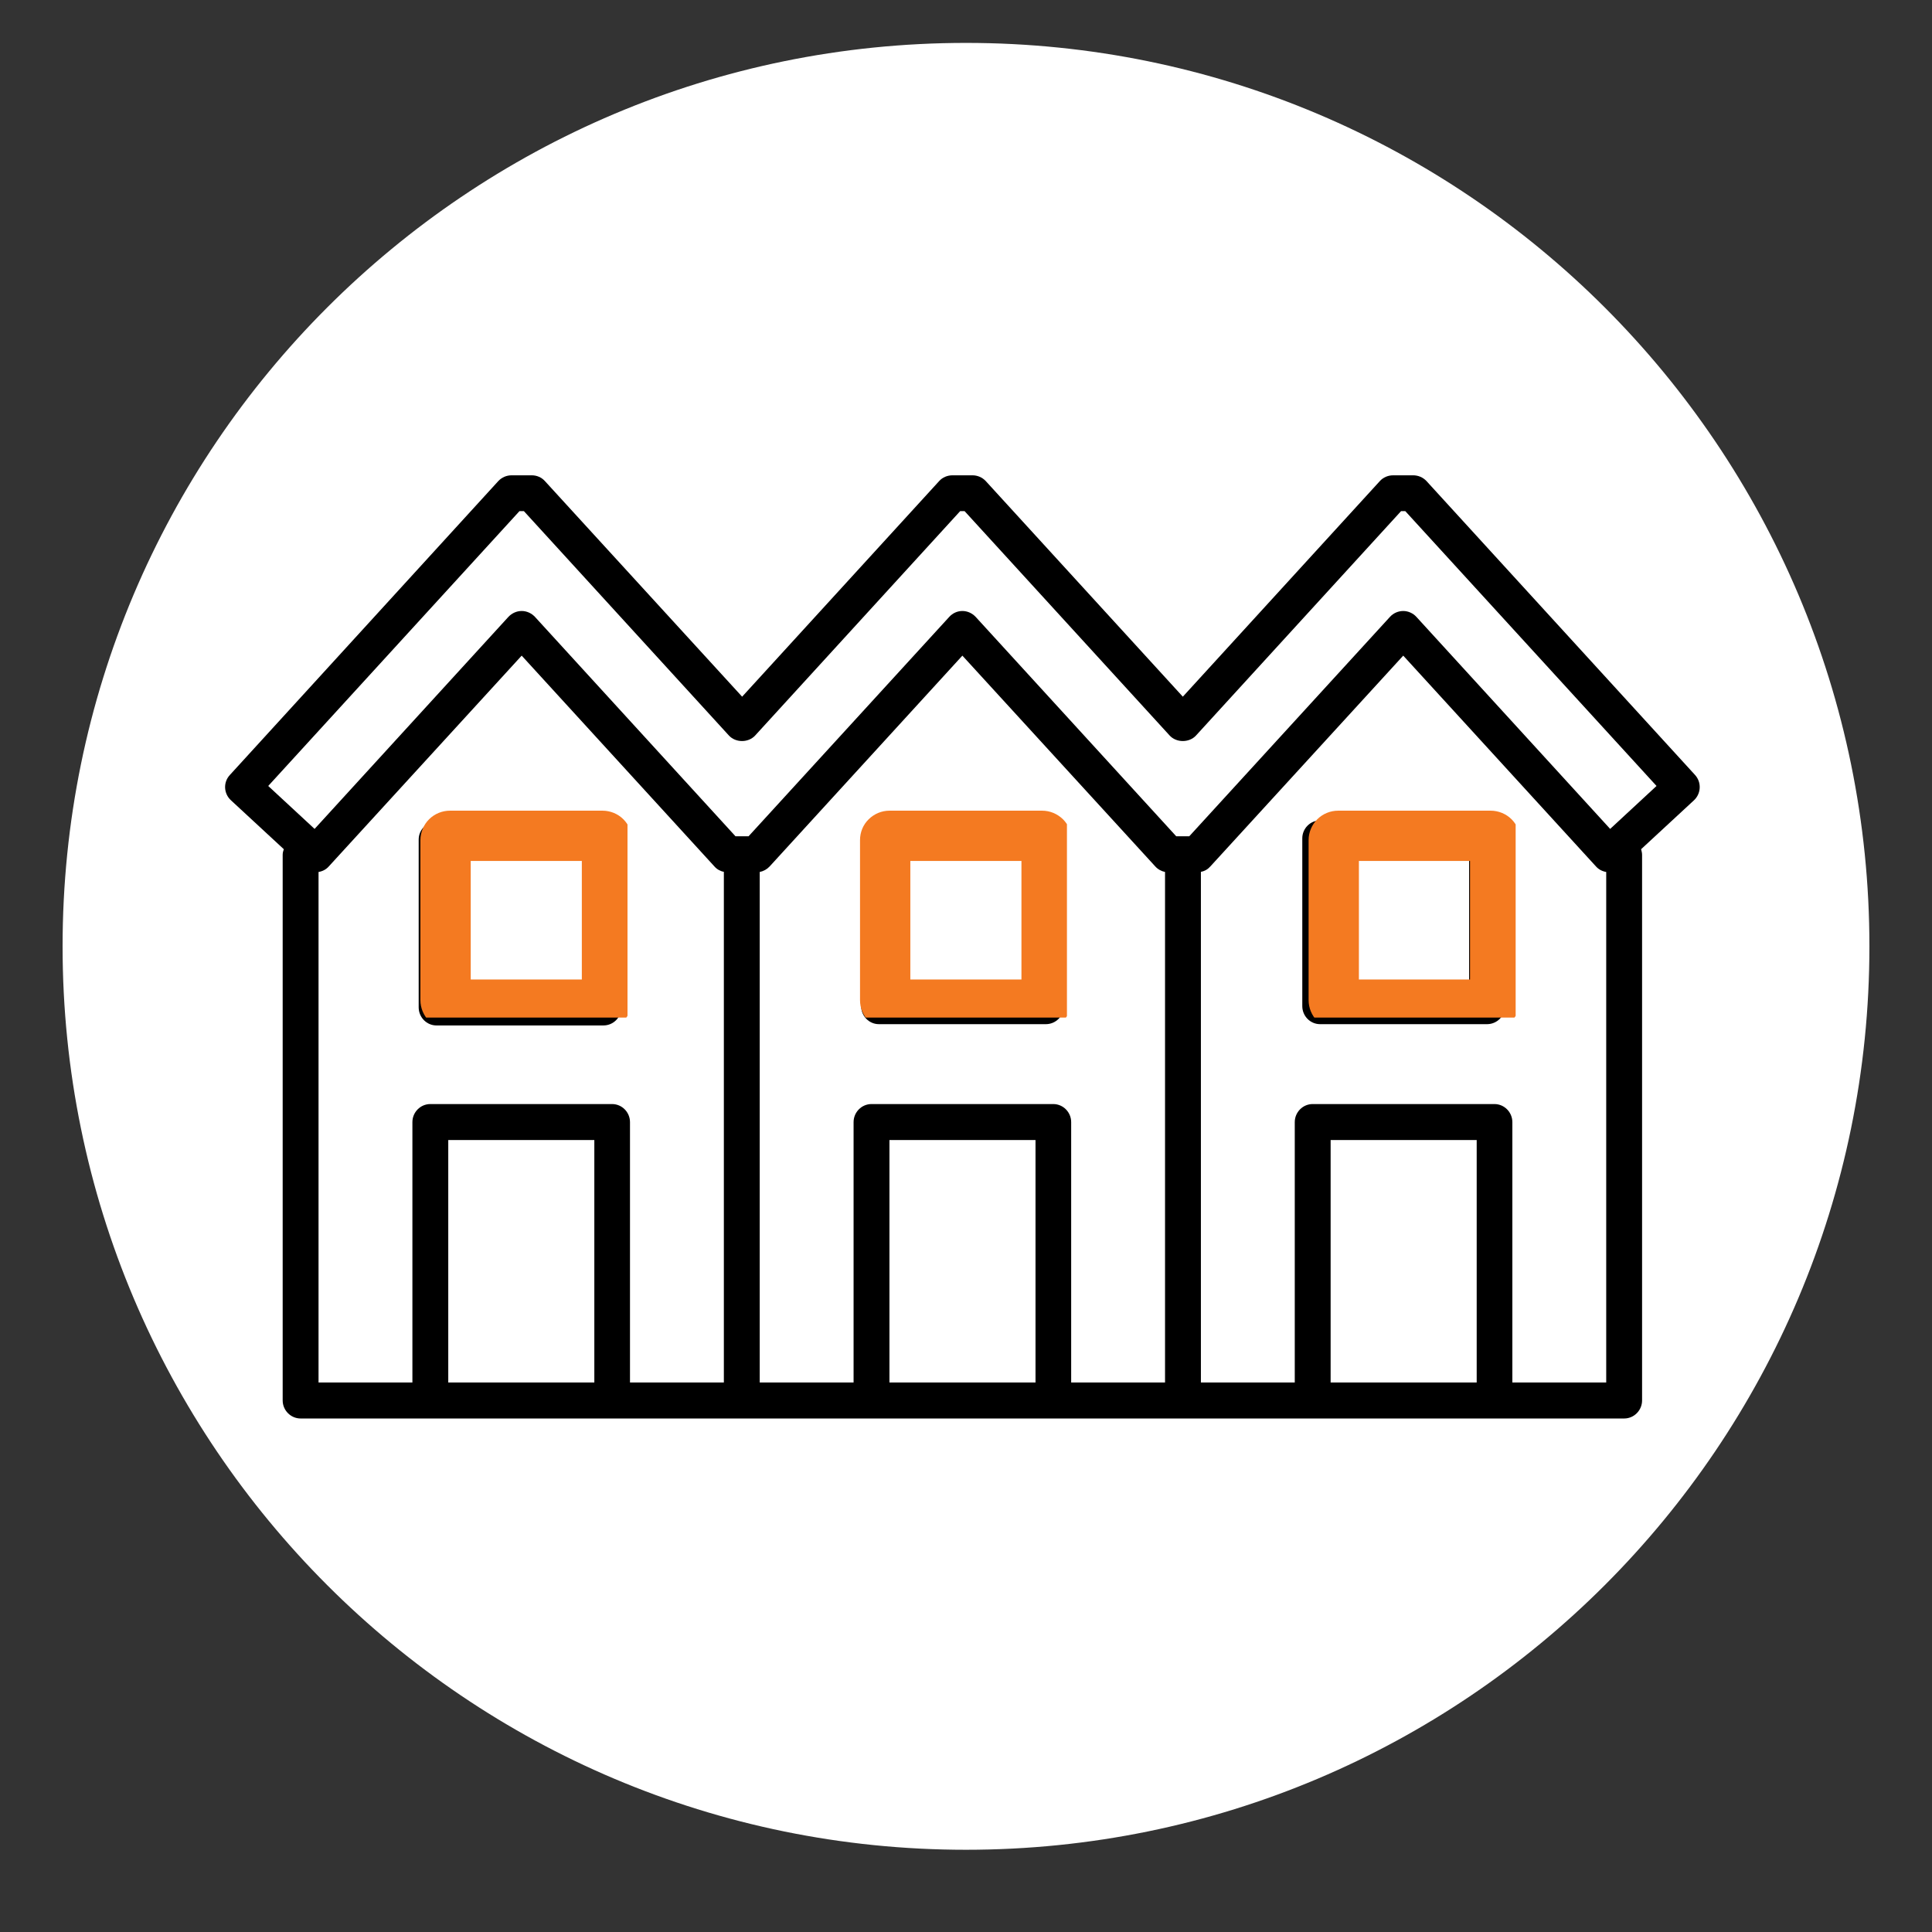 <svg xmlns="http://www.w3.org/2000/svg" xmlns:xlink="http://www.w3.org/1999/xlink" width="64" zoomAndPan="magnify" viewBox="0 0 48 48" height="64" preserveAspectRatio="xMidYMid meet" version="1.0"><rect x="0" y="0" width="48" height="48" fill="#333333" stroke="none"/><defs><clipPath id="2dbaa781f4"><path d="M 1.555 1.066 L 46.445 1.066 L 46.445 45.957 L 1.555 45.957 Z M 1.555 1.066 " clip-rule="nonzero"/></clipPath><clipPath id="d2b5bf23f9"><path d="M 24 1.066 C 11.605 1.066 1.555 11.113 1.555 23.512 C 1.555 35.906 11.605 45.957 24 45.957 C 36.395 45.957 46.445 35.906 46.445 23.512 C 46.445 11.113 36.395 1.066 24 1.066 Z M 24 1.066 " clip-rule="nonzero"/></clipPath><clipPath id="95121f28c5"><path d="M 0.555 0.066 L 45.445 0.066 L 45.445 44.957 L 0.555 44.957 Z M 0.555 0.066 " clip-rule="nonzero"/></clipPath><clipPath id="14a0c1aa52"><path d="M 23 0.066 C 10.605 0.066 0.555 10.113 0.555 22.512 C 0.555 34.906 10.605 44.957 23 44.957 C 35.395 44.957 45.445 34.906 45.445 22.512 C 45.445 10.113 35.395 0.066 23 0.066 Z M 23 0.066 " clip-rule="nonzero"/></clipPath><clipPath id="9d14d75094"><rect x="0" width="46" y="0" height="45"/></clipPath><clipPath id="35e6c4d8c2"><path d="M 2.695 2.203 L 45.305 2.203 L 45.305 44.816 L 2.695 44.816 Z M 2.695 2.203 " clip-rule="nonzero"/></clipPath><clipPath id="0a9beb46ea"><path d="M 24 2.203 C 12.234 2.203 2.695 11.742 2.695 23.512 C 2.695 35.277 12.234 44.816 24 44.816 C 35.766 44.816 45.305 35.277 45.305 23.512 C 45.305 11.742 35.766 2.203 24 2.203 Z M 24 2.203 " clip-rule="nonzero"/></clipPath><clipPath id="a9ddf21903"><path d="M 0.695 0.203 L 43.305 0.203 L 43.305 42.816 L 0.695 42.816 Z M 0.695 0.203 " clip-rule="nonzero"/></clipPath><clipPath id="ea4c7cf2d2"><path d="M 22 0.203 C 10.234 0.203 0.695 9.742 0.695 21.512 C 0.695 33.277 10.234 42.816 22 42.816 C 33.766 42.816 43.305 33.277 43.305 21.512 C 43.305 9.742 33.766 0.203 22 0.203 Z M 22 0.203 " clip-rule="nonzero"/></clipPath><clipPath id="cf2680afa2"><rect x="0" width="44" y="0" height="43"/></clipPath><clipPath id="5bce8c7883"><path d="M 5.559 11.777 L 42.293 11.777 L 42.293 35.285 L 5.559 35.285 Z M 5.559 11.777 " clip-rule="nonzero"/></clipPath><clipPath id="a43ce7cf9b"><path d="M 10.445 20.141 L 15.59 20.141 L 15.59 25.281 L 10.445 25.281 Z M 10.445 20.141 " clip-rule="nonzero"/></clipPath><clipPath id="8adc2fc7a2"><path d="M 11.18 20.141 L 14.969 20.141 C 15.164 20.141 15.352 20.219 15.488 20.355 C 15.625 20.492 15.703 20.68 15.703 20.871 L 15.703 24.848 C 15.703 25.043 15.625 25.23 15.488 25.367 C 15.352 25.504 15.164 25.582 14.969 25.582 L 11.18 25.582 C 10.984 25.582 10.797 25.504 10.66 25.367 C 10.523 25.23 10.445 25.043 10.445 24.848 L 10.445 20.871 C 10.445 20.68 10.523 20.492 10.66 20.355 C 10.797 20.219 10.984 20.141 11.18 20.141 Z M 11.18 20.141 " clip-rule="nonzero"/></clipPath><clipPath id="26e315c055"><path d="M 21.367 20.141 L 26.508 20.141 L 26.508 25.281 L 21.367 25.281 Z M 21.367 20.141 " clip-rule="nonzero"/></clipPath><clipPath id="b318943a1c"><path d="M 22.098 20.141 L 25.891 20.141 C 26.086 20.141 26.27 20.219 26.41 20.355 C 26.547 20.492 26.625 20.68 26.625 20.871 L 26.625 24.848 C 26.625 25.043 26.547 25.23 26.41 25.367 C 26.27 25.504 26.086 25.582 25.891 25.582 L 22.098 25.582 C 21.906 25.582 21.719 25.504 21.582 25.367 C 21.441 25.23 21.367 25.043 21.367 24.848 L 21.367 20.871 C 21.367 20.68 21.441 20.492 21.582 20.355 C 21.719 20.219 21.906 20.141 22.098 20.141 Z M 22.098 20.141 " clip-rule="nonzero"/></clipPath><clipPath id="eeeba0b24d"><path d="M 32.512 20.141 L 37.656 20.141 L 37.656 25.281 L 32.512 25.281 Z M 32.512 20.141 " clip-rule="nonzero"/></clipPath><clipPath id="ab650ce69e"><path d="M 33.246 20.141 L 37.035 20.141 C 37.23 20.141 37.418 20.219 37.555 20.355 C 37.691 20.492 37.77 20.68 37.77 20.871 L 37.77 24.848 C 37.77 25.043 37.691 25.23 37.555 25.367 C 37.418 25.504 37.23 25.582 37.035 25.582 L 33.246 25.582 C 33.051 25.582 32.863 25.504 32.727 25.367 C 32.59 25.23 32.512 25.043 32.512 24.848 L 32.512 20.871 C 32.512 20.68 32.59 20.492 32.727 20.355 C 32.863 20.219 33.051 20.141 33.246 20.141 Z M 33.246 20.141 " clip-rule="nonzero"/></clipPath></defs><g clip-path="url(#2dbaa781f4)"><g clip-path="url(#d2b5bf23f9)"><g transform="matrix(1, 0, 0, 1, 1, 1)"><g clip-path="url(#9d14d75094)"><g clip-path="url(#95121f28c5)"><g clip-path="url(#14a0c1aa52)"><path fill="#ffffff" d="M 0.555 0.066 L 45.445 0.066 L 45.445 44.957 L 0.555 44.957 Z M 0.555 0.066 " fill-opacity="1" fill-rule="nonzero"/></g></g></g></g></g></g><g clip-path="url(#35e6c4d8c2)"><g clip-path="url(#0a9beb46ea)"><g transform="matrix(1, 0, 0, 1, 2, 2)"><g clip-path="url(#cf2680afa2)"><g clip-path="url(#a9ddf21903)"><g clip-path="url(#ea4c7cf2d2)"><path fill="#ffffff" d="M 0.695 0.203 L 43.305 0.203 L 43.305 42.816 L 0.695 42.816 Z M 0.695 0.203 " fill-opacity="1" fill-rule="nonzero"/></g></g></g></g></g></g><g clip-path="url(#5bce8c7883)"><path fill="#000000" d="M 42.113 19.254 L 35.438 11.949 C 35.352 11.859 35.234 11.809 35.109 11.809 L 34.613 11.809 C 34.488 11.809 34.367 11.859 34.285 11.949 L 29.387 17.309 L 24.488 11.949 C 24.402 11.859 24.285 11.809 24.16 11.809 L 23.664 11.809 C 23.539 11.809 23.418 11.859 23.336 11.949 L 18.438 17.309 L 13.535 11.949 C 13.453 11.859 13.336 11.809 13.211 11.809 L 12.711 11.809 C 12.586 11.809 12.469 11.859 12.383 11.949 L 5.711 19.254 C 5.543 19.434 5.555 19.715 5.738 19.883 L 7.051 21.098 C 7.035 21.145 7.023 21.188 7.023 21.238 L 7.023 34.793 C 7.023 35.039 7.223 35.242 7.469 35.242 L 40.352 35.242 C 40.598 35.242 40.797 35.039 40.797 34.793 L 40.797 21.238 C 40.797 21.191 40.785 21.145 40.773 21.098 L 42.086 19.883 C 42.266 19.715 42.277 19.434 42.113 19.254 Z M 14.766 34.348 L 11.137 34.348 L 11.137 28.324 L 14.766 28.324 Z M 17.984 34.348 L 15.652 34.348 L 15.652 27.879 C 15.652 27.633 15.453 27.43 15.207 27.43 L 10.691 27.43 C 10.445 27.43 10.246 27.633 10.246 27.879 L 10.246 34.348 L 7.914 34.348 L 7.914 21.664 C 8.012 21.648 8.102 21.602 8.168 21.527 L 12.961 16.289 L 17.75 21.527 C 17.812 21.598 17.898 21.645 17.984 21.66 Z M 25.727 34.348 L 22.098 34.348 L 22.098 28.324 L 25.727 28.324 Z M 28.945 34.348 L 26.613 34.348 L 26.613 27.879 C 26.613 27.633 26.414 27.43 26.168 27.43 L 21.652 27.43 C 21.406 27.43 21.207 27.633 21.207 27.879 L 21.207 34.348 L 18.875 34.348 L 18.875 21.664 C 18.969 21.645 19.055 21.598 19.121 21.527 L 23.91 16.289 L 28.703 21.527 C 28.766 21.598 28.855 21.645 28.945 21.664 Z M 36.688 34.348 L 33.059 34.348 L 33.059 28.324 L 36.688 28.324 Z M 39.906 34.348 L 37.574 34.348 L 37.574 27.879 C 37.574 27.633 37.375 27.43 37.129 27.43 L 32.613 27.43 C 32.367 27.43 32.168 27.633 32.168 27.879 L 32.168 34.348 L 29.836 34.348 L 29.836 21.66 C 29.926 21.645 30.008 21.598 30.07 21.527 L 34.863 16.289 L 39.652 21.527 C 39.719 21.602 39.809 21.648 39.906 21.664 Z M 40.004 20.594 L 35.188 15.324 C 35.105 15.234 34.984 15.18 34.863 15.18 C 34.738 15.18 34.617 15.234 34.535 15.324 L 29.547 20.777 L 29.223 20.777 L 24.238 15.324 C 24.152 15.234 24.035 15.18 23.91 15.18 C 23.785 15.18 23.668 15.234 23.586 15.324 L 18.598 20.777 L 18.273 20.777 L 13.289 15.324 C 13.203 15.234 13.086 15.18 12.961 15.18 C 12.836 15.18 12.719 15.234 12.633 15.324 L 7.816 20.594 L 6.664 19.527 L 12.906 12.699 L 13.016 12.699 L 18.109 18.273 C 18.277 18.457 18.594 18.457 18.762 18.273 L 23.855 12.699 L 23.965 12.699 L 29.059 18.273 C 29.227 18.457 29.547 18.457 29.715 18.273 L 34.809 12.699 L 34.914 12.699 L 41.156 19.527 Z M 40.004 20.594 " fill-opacity="1" fill-rule="nonzero"/></g><path fill="#000000" d="M 25.984 20.383 L 21.836 20.383 C 21.594 20.383 21.395 20.582 21.395 20.828 L 21.395 24.996 C 21.395 25.246 21.594 25.445 21.836 25.445 L 25.984 25.445 C 26.23 25.445 26.43 25.246 26.43 24.996 L 26.43 20.828 C 26.43 20.582 26.23 20.383 25.984 20.383 Z M 25.539 24.551 L 22.281 24.551 L 22.281 21.273 L 25.539 21.273 Z M 25.539 24.551 " fill-opacity="1" fill-rule="nonzero"/><path fill="#000000" d="M 14.992 20.414 L 10.844 20.414 C 10.602 20.414 10.402 20.613 10.402 20.859 L 10.402 25.027 C 10.402 25.277 10.602 25.477 10.844 25.477 L 14.992 25.477 C 15.238 25.477 15.438 25.277 15.438 25.027 L 15.438 20.859 C 15.438 20.613 15.238 20.414 14.992 20.414 Z M 14.547 24.582 L 11.289 24.582 L 11.289 21.305 L 14.547 21.305 Z M 14.547 24.582 " fill-opacity="1" fill-rule="nonzero"/><path fill="#000000" d="M 36.945 20.383 L 32.797 20.383 C 32.555 20.383 32.355 20.582 32.355 20.828 L 32.355 24.996 C 32.355 25.246 32.555 25.445 32.797 25.445 L 36.945 25.445 C 37.191 25.445 37.391 25.246 37.391 24.996 L 37.391 20.828 C 37.391 20.582 37.191 20.383 36.945 20.383 Z M 36.5 24.551 L 33.242 24.551 L 33.242 21.273 L 36.5 21.273 Z M 36.5 24.551 " fill-opacity="1" fill-rule="nonzero"/><g clip-path="url(#a43ce7cf9b)"><g clip-path="url(#8adc2fc7a2)"><path stroke-linecap="butt" transform="matrix(0.735, 0, 0, 0.735, 10.446, 20.14)" fill="none" stroke-linejoin="miter" d="M 0.998 0.001 L 6.156 0.001 C 6.421 0.001 6.677 0.108 6.863 0.294 C 7.049 0.48 7.155 0.735 7.155 0.996 L 7.155 6.408 C 7.155 6.674 7.049 6.929 6.863 7.115 C 6.677 7.301 6.421 7.408 6.156 7.408 L 0.998 7.408 C 0.732 7.408 0.477 7.301 0.291 7.115 C 0.105 6.929 -0.001 6.674 -0.001 6.408 L -0.001 0.996 C -0.001 0.735 0.105 0.48 0.291 0.294 C 0.477 0.108 0.732 0.001 0.998 0.001 Z M 0.998 0.001 " stroke="#f47a21" stroke-width="3.4" stroke-opacity="1" stroke-miterlimit="4"/></g></g><g clip-path="url(#26e315c055)"><g clip-path="url(#b318943a1c)"><path stroke-linecap="butt" transform="matrix(0.735, 0, 0, 0.735, 21.366, 20.14)" fill="none" stroke-linejoin="miter" d="M 0.996 0.001 L 6.159 0.001 C 6.424 0.001 6.674 0.108 6.866 0.294 C 7.052 0.48 7.158 0.735 7.158 0.996 L 7.158 6.408 C 7.158 6.674 7.052 6.929 6.866 7.115 C 6.674 7.301 6.424 7.408 6.159 7.408 L 0.996 7.408 C 0.735 7.408 0.48 7.301 0.294 7.115 C 0.103 6.929 0.002 6.674 0.002 6.408 L 0.002 0.996 C 0.002 0.735 0.103 0.48 0.294 0.294 C 0.48 0.108 0.735 0.001 0.996 0.001 Z M 0.996 0.001 " stroke="#f47a21" stroke-width="3.4" stroke-opacity="1" stroke-miterlimit="4"/></g></g><g clip-path="url(#eeeba0b24d)"><g clip-path="url(#ab650ce69e)"><path stroke-linecap="butt" transform="matrix(0.735, 0, 0, 0.735, 32.512, 20.14)" fill="none" stroke-linejoin="miter" d="M 1 0.001 L 6.157 0.001 C 6.423 0.001 6.678 0.108 6.864 0.294 C 7.05 0.48 7.156 0.735 7.156 0.996 L 7.156 6.408 C 7.156 6.674 7.05 6.929 6.864 7.115 C 6.678 7.301 6.423 7.408 6.157 7.408 L 1 7.408 C 0.734 7.408 0.479 7.301 0.292 7.115 C 0.106 6.929 0 6.674 0 6.408 L 0 0.996 C 0 0.735 0.106 0.48 0.292 0.294 C 0.479 0.108 0.734 0.001 1 0.001 Z M 1 0.001 " stroke="#f47a21" stroke-width="3.4" stroke-opacity="1" stroke-miterlimit="4"/></g></g></svg>